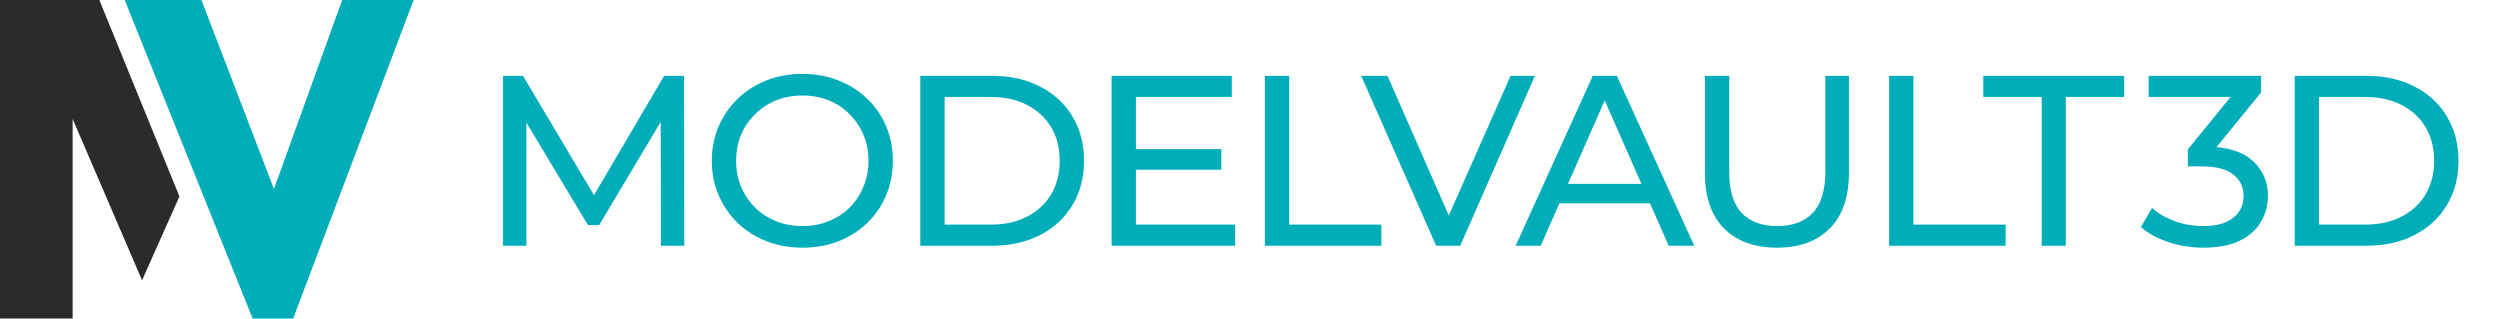<svg width="259" height="33" viewBox="0 0 259 33" fill="none" xmlns="http://www.w3.org/2000/svg">
<path d="M0 33H7.525V12.32L14.717 29.04L18.59 20.35L10.291 0H0V33Z" fill="#2B2B2B"/>
<path d="M30.37 33L42.852 0H35.451L28.382 19.58L20.871 0H12.918L26.173 33H30.37Z" fill="#00ADB9"/>
<path d="M52.115 25.457V7.857H54.182L62.097 21.158H60.988L68.802 7.857H70.869L70.894 25.457H68.474L68.449 11.654H69.029L62.072 23.32H60.912L53.905 11.654H54.535V25.457H52.115ZM83.147 25.658C81.802 25.658 80.55 25.432 79.391 24.979C78.248 24.527 77.257 23.898 76.416 23.094C75.576 22.272 74.921 21.317 74.45 20.227C73.98 19.138 73.744 17.948 73.744 16.657C73.744 15.367 73.98 14.176 74.45 13.087C74.921 11.997 75.576 11.05 76.416 10.246C77.257 9.424 78.248 8.787 79.391 8.335C80.534 7.882 81.785 7.656 83.147 7.656C84.491 7.656 85.726 7.882 86.852 8.335C87.995 8.771 88.986 9.399 89.826 10.221C90.683 11.025 91.339 11.972 91.793 13.062C92.263 14.151 92.498 15.35 92.498 16.657C92.498 17.965 92.263 19.163 91.793 20.253C91.339 21.342 90.683 22.297 89.826 23.119C88.986 23.923 87.995 24.552 86.852 25.005C85.726 25.44 84.491 25.658 83.147 25.658ZM83.147 23.421C84.121 23.421 85.02 23.253 85.844 22.918C86.684 22.582 87.406 22.113 88.011 21.51C88.633 20.89 89.112 20.169 89.448 19.347C89.801 18.526 89.978 17.629 89.978 16.657C89.978 15.685 89.801 14.788 89.448 13.967C89.112 13.146 88.633 12.433 88.011 11.83C87.406 11.21 86.684 10.732 85.844 10.397C85.02 10.061 84.121 9.894 83.147 9.894C82.155 9.894 81.239 10.061 80.399 10.397C79.576 10.732 78.853 11.21 78.231 11.83C77.61 12.433 77.122 13.146 76.769 13.967C76.433 14.788 76.265 15.685 76.265 16.657C76.265 17.629 76.433 18.526 76.769 19.347C77.122 20.169 77.61 20.89 78.231 21.51C78.853 22.113 79.576 22.582 80.399 22.918C81.239 23.253 82.155 23.421 83.147 23.421ZM95.343 25.457V7.857H102.779C104.661 7.857 106.316 8.226 107.745 8.963C109.19 9.701 110.307 10.732 111.097 12.056C111.904 13.38 112.307 14.914 112.307 16.657C112.307 18.4 111.904 19.934 111.097 21.258C110.307 22.582 109.19 23.613 107.745 24.351C106.316 25.088 104.661 25.457 102.779 25.457H95.343ZM97.864 23.27H102.628C104.09 23.27 105.35 22.993 106.409 22.44C107.484 21.887 108.316 21.116 108.904 20.127C109.492 19.121 109.786 17.965 109.786 16.657C109.786 15.333 109.492 14.176 108.904 13.187C108.316 12.198 107.484 11.427 106.409 10.874C105.35 10.321 104.09 10.045 102.628 10.045H97.864V23.27ZM117.453 15.45H126.528V17.587H117.453V15.45ZM117.68 23.27H127.965V25.457H115.16V7.857H127.612V10.045H117.68V23.27ZM131.038 25.457V7.857H133.559V23.27H143.112V25.457H131.038ZM148.784 25.457L141.02 7.857H143.742L150.876 24.099H149.313L156.497 7.857H159.017L151.279 25.457H148.784ZM157.021 25.457L165.012 7.857H167.507L175.523 25.457H172.876L165.743 9.265H166.751L159.617 25.457H157.021ZM160.424 21.057L161.105 19.046H171.036L171.767 21.057H160.424ZM184.088 25.658C181.769 25.658 179.945 24.996 178.618 23.672C177.29 22.348 176.626 20.412 176.626 17.864V7.857H179.147V17.763C179.147 19.725 179.576 21.158 180.433 22.063C181.306 22.968 182.533 23.421 184.113 23.421C185.709 23.421 186.936 22.968 187.793 22.063C188.667 21.158 189.104 19.725 189.104 17.763V7.857H191.549V17.864C191.549 20.412 190.885 22.348 189.557 23.672C188.247 24.996 186.423 25.658 184.088 25.658ZM195.708 25.457V7.857H198.229V23.27H207.782V25.457H195.708ZM211.521 25.457V10.045H205.471V7.857H220.066V10.045H214.017V25.457H211.521ZM228.275 25.658C227.032 25.658 225.822 25.465 224.646 25.08C223.486 24.695 222.537 24.175 221.797 23.521L222.957 21.535C223.545 22.088 224.309 22.541 225.251 22.893C226.192 23.245 227.2 23.421 228.275 23.421C229.586 23.421 230.603 23.144 231.325 22.591C232.065 22.021 232.435 21.258 232.435 20.303C232.435 19.381 232.082 18.643 231.376 18.09C230.687 17.52 229.586 17.235 228.074 17.235H226.662V15.475L231.905 9.039L232.258 10.045H222.604V7.857H234.249V9.567L229.032 15.978L227.721 15.199H228.553C230.687 15.199 232.283 15.677 233.342 16.632C234.417 17.587 234.955 18.803 234.955 20.278C234.955 21.267 234.712 22.172 234.224 22.993C233.737 23.814 232.998 24.468 232.006 24.954C231.031 25.424 229.788 25.658 228.275 25.658ZM237.735 25.457V7.857H245.171C247.053 7.857 248.708 8.226 250.136 8.963C251.582 9.701 252.699 10.732 253.489 12.056C254.295 13.38 254.699 14.914 254.699 16.657C254.699 18.4 254.295 19.934 253.489 21.258C252.699 22.582 251.582 23.613 250.136 24.351C248.708 25.088 247.053 25.457 245.171 25.457H237.735ZM240.255 23.27H245.019C246.481 23.27 247.742 22.993 248.8 22.44C249.876 21.887 250.708 21.116 251.296 20.127C251.884 19.121 252.178 17.965 252.178 16.657C252.178 15.333 251.884 14.176 251.296 13.187C250.708 12.198 249.876 11.427 248.8 10.874C247.742 10.321 246.481 10.045 245.019 10.045H240.255V23.27Z" fill="#00ADB9"/>
</svg>
